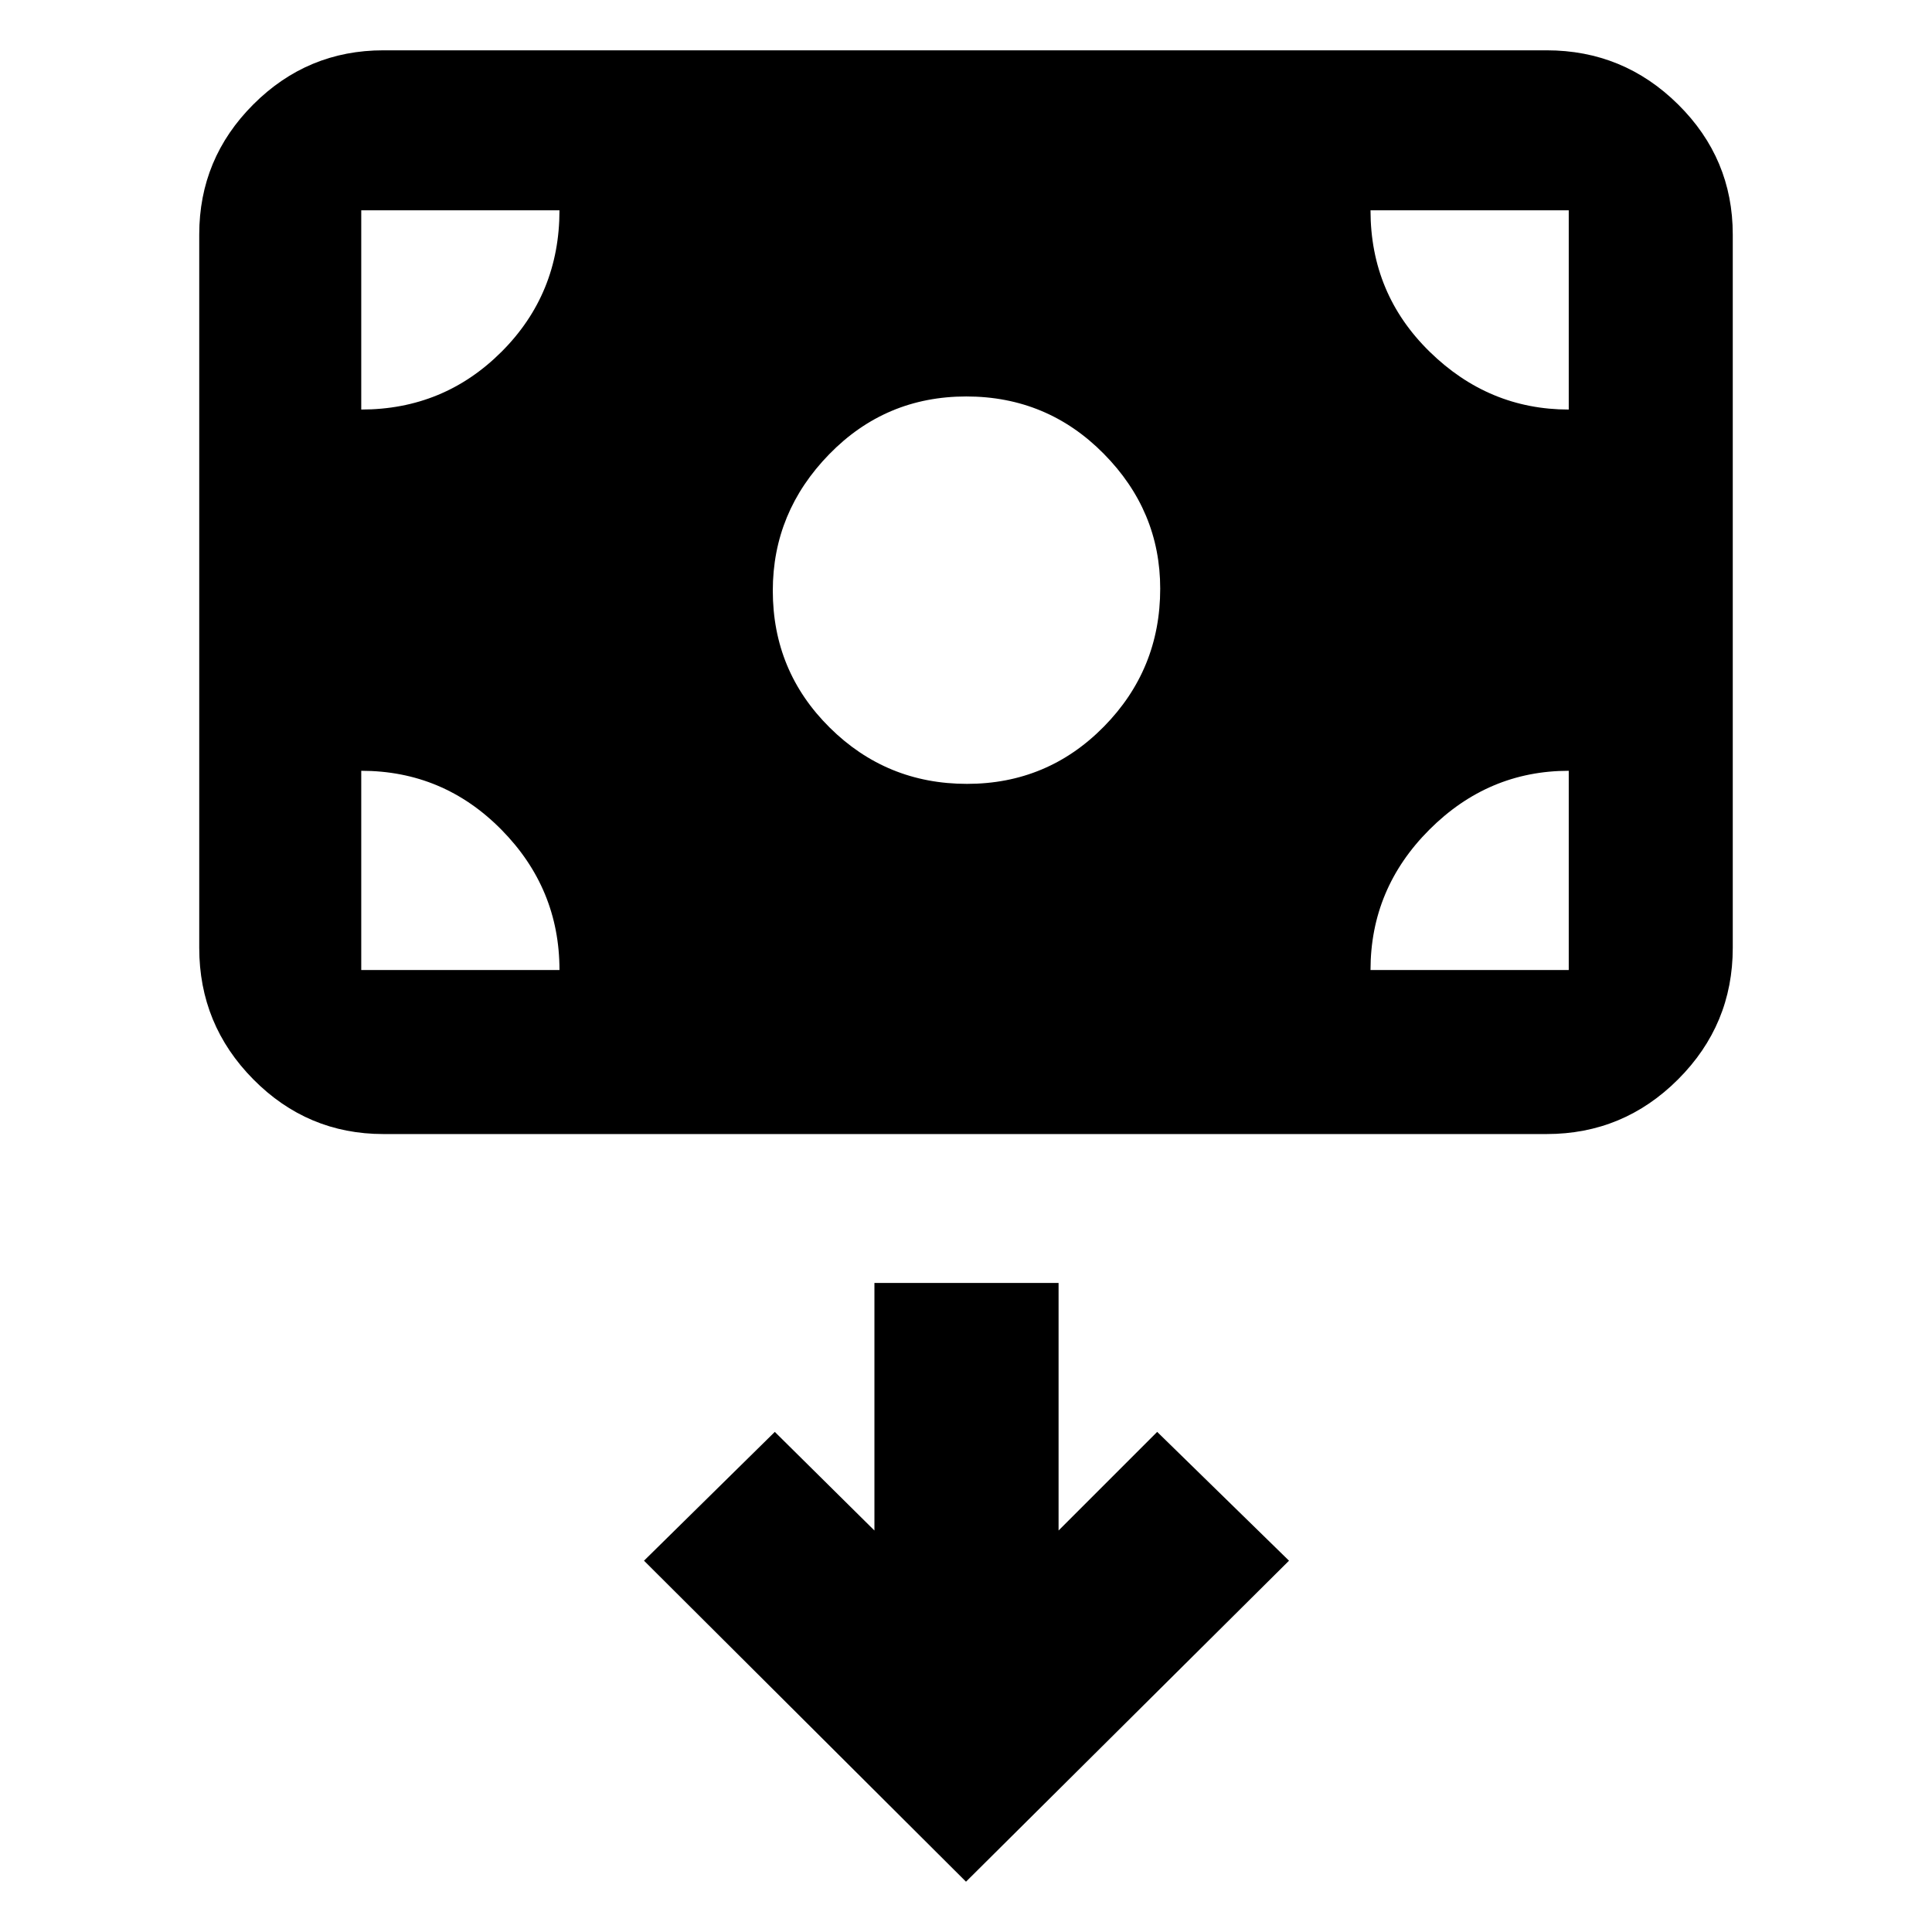 <svg xmlns="http://www.w3.org/2000/svg" height="24px" viewBox="0 -960 960 960" width="24px" fill="#000000"><path d="M480.49-570.5q40.01 0 68.01-28.44 28-28.45 28-68.55 0-38.68-28.1-67.09Q520.29-763 480.15-763 440-763 412-734.26q-28 28.73-28 67.75 0 40.01 28.24 68.01 28.23 28 68.25 28Zm-289.99 174q-37.74 0-64.62-27.17Q99-450.84 99-489v-354.5q0-37.74 26.88-64.62Q152.76-935 190.5-935h578q38.16 0 65.33 26.88T861-843.5V-489q0 38.16-27.17 65.33T768.5-396.5h-578ZM480-25l160.5-159.5-65.5-64-49 49v-123h-91.5v123l-49.5-49-65 64L480-25ZM179.5-577v99H278q0-40.5-28.87-69.75T179.5-577ZM681-478h98.5v-99q-40 0-69.25 29.25T681-478Zm98.5-278.5v-99H681q0 41.5 29.37 70.25t69.13 28.75Zm-501.5-99h-98.5v99q41 0 69.75-28.75T278-855.5Z"/></svg>